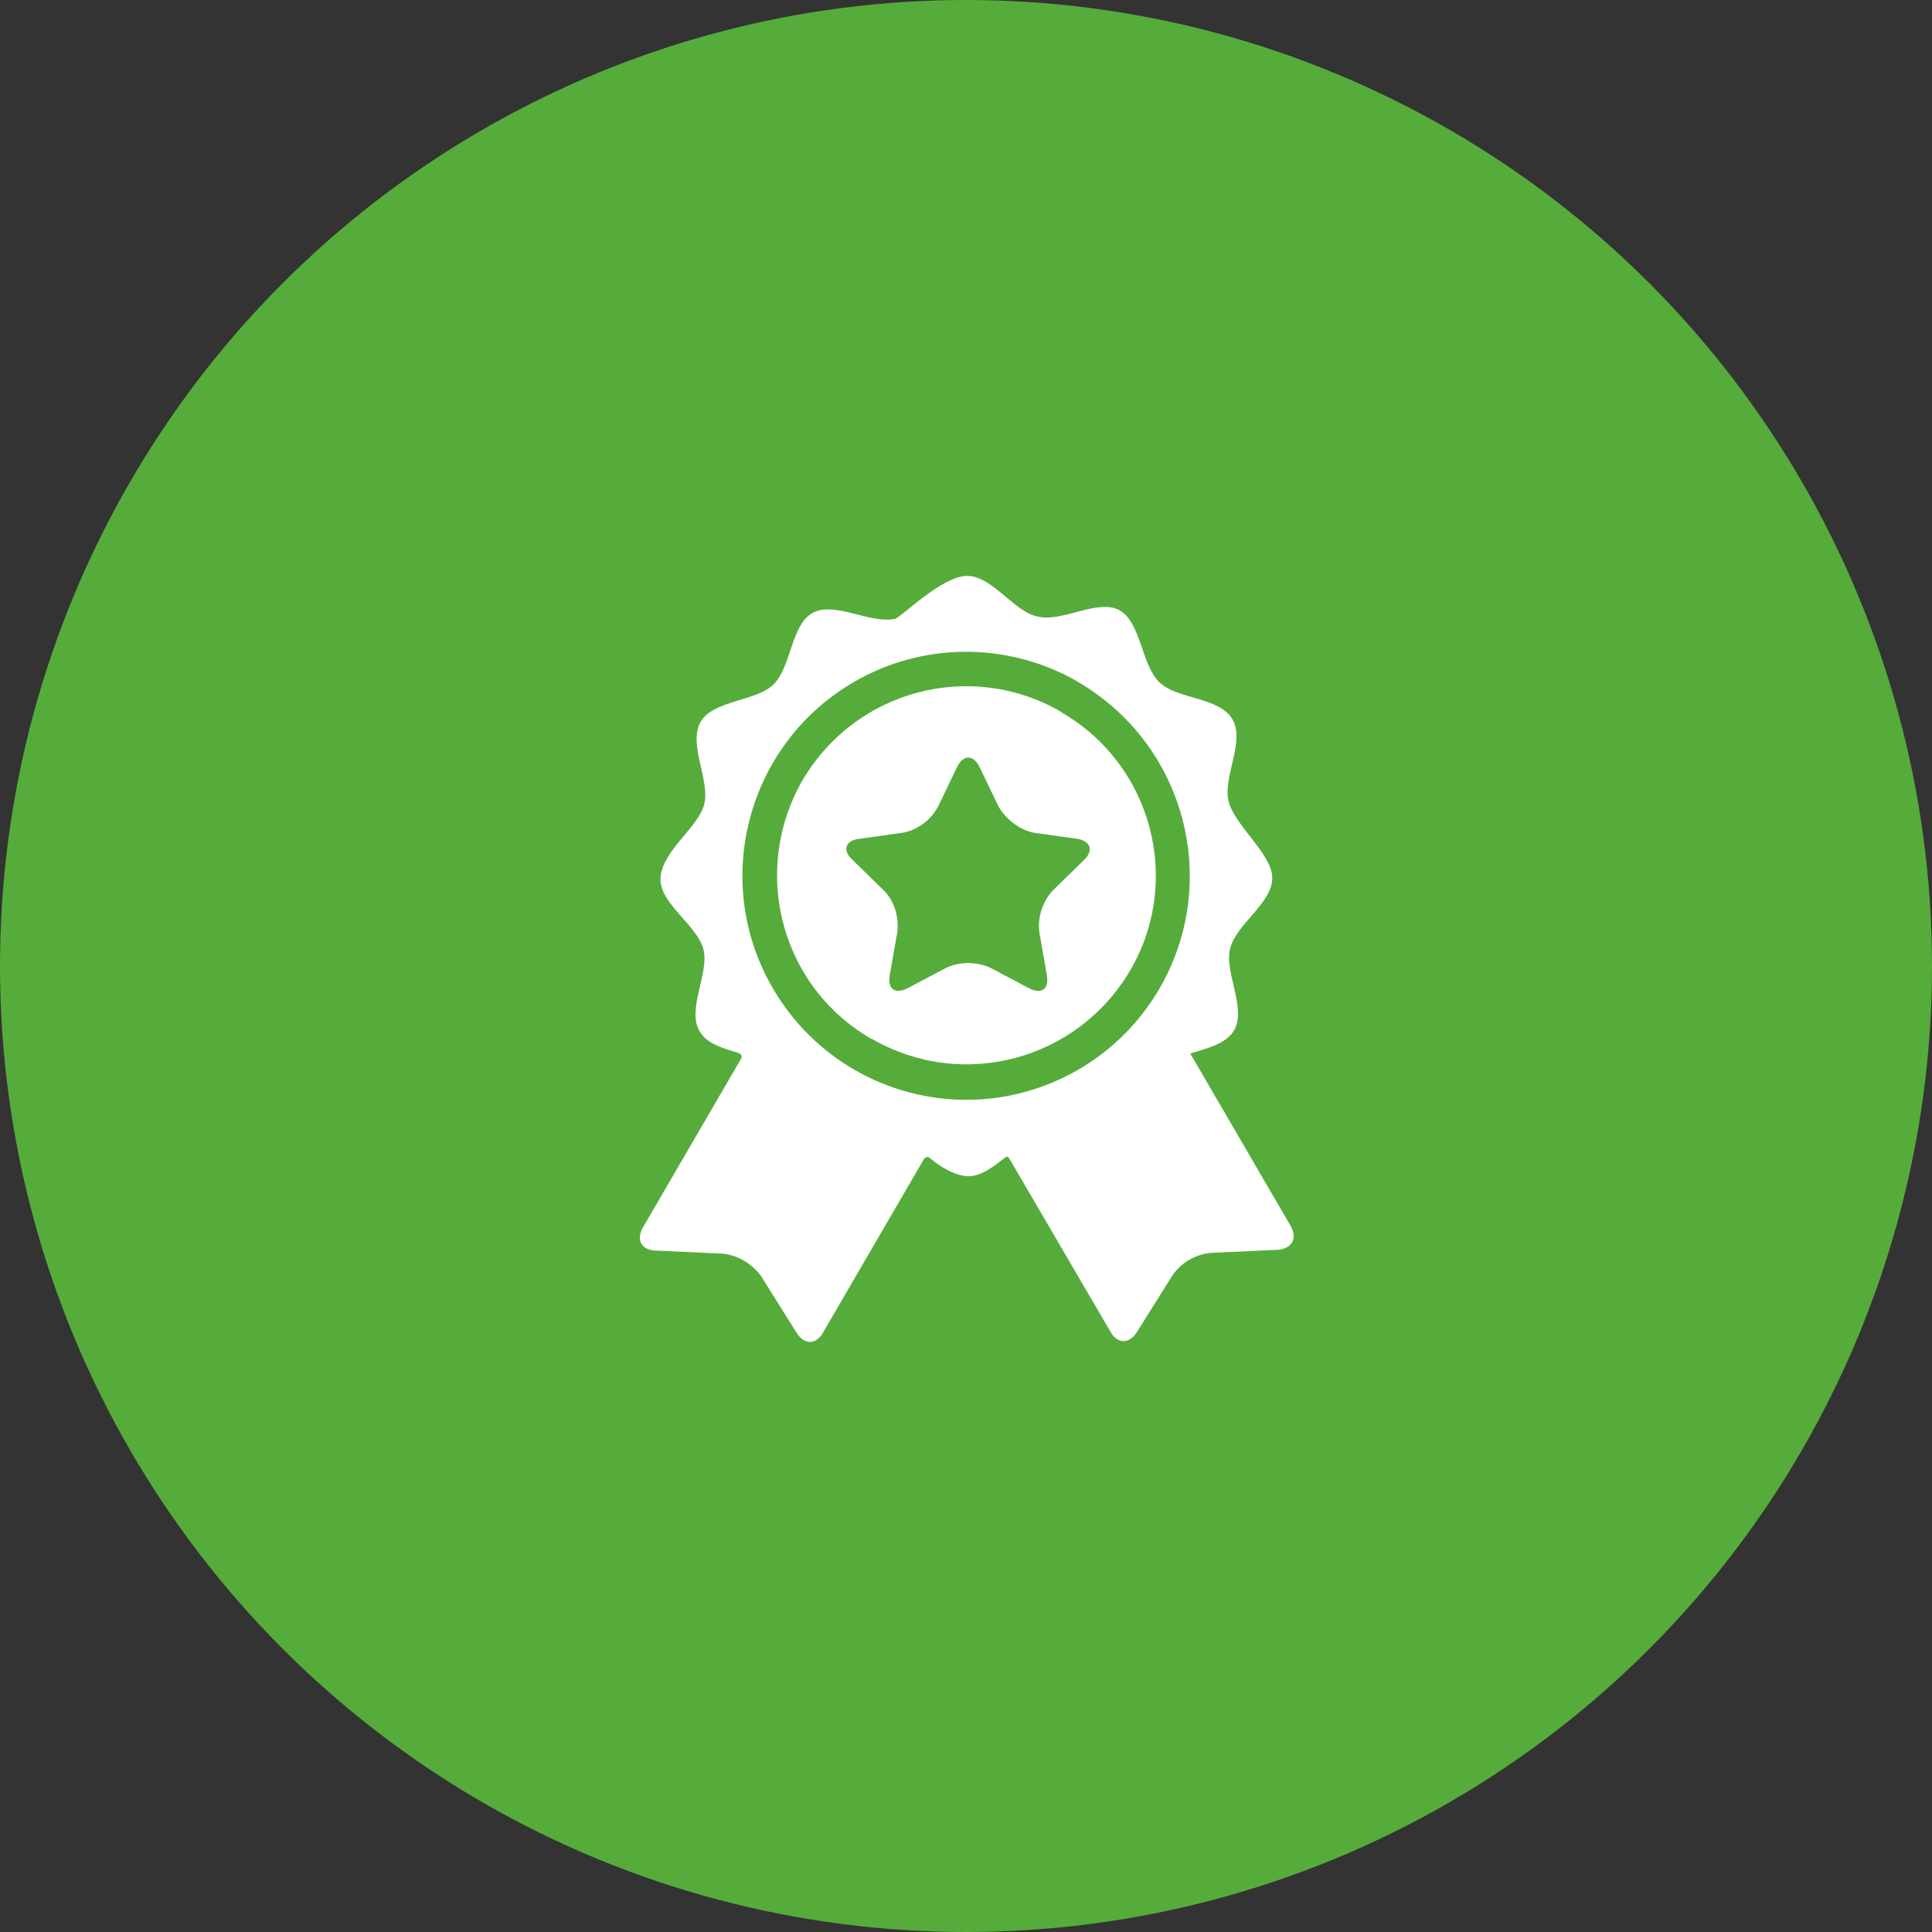 <?xml version="1.0" encoding="utf-8"?>
<!-- Generator: Adobe Illustrator 23.0.3, SVG Export Plug-In . SVG Version: 6.00 Build 0)  -->
<svg version="1.1" id="Layer_1" xmlns="http://www.w3.org/2000/svg" xmlns:xlink="http://www.w3.org/1999/xlink" x="0px" y="0px"
	 viewBox="0 0 252 252" style="enable-background:new 0 0 252 252;" xml:space="preserve">
<rect x="0" y="0" width="252" height="252" fill="#333333" stroke="none"/>
<style type="text/css">
	.st0{fill:#55AC3B;}
	.st1{fill:#FFFFFF;}
</style>
<g id="Group_172" transform="translate(-301 -1098)">
	<circle id="Ellipse_4" class="st0" cx="427" cy="1224" r="126"/>
	<g id="_001-premium-badge" transform="translate(357.521 1173.117)">
		<g id="Layer_5_21_" transform="translate(26.93)">
			<g id="Group_138" transform="translate(0)">
				<path id="Path_152" class="st1" d="M84.9,84.8L71.8,62.3c2.3-0.7,4.7-1.3,5.7-3c1.7-2.9-1.3-7.6-0.5-10.7
					c0.8-3.2,5.5-5.9,5.5-9.2c0-3.1-4.9-6.8-5.7-10c-0.8-3.1,2.2-7.8,0.5-10.7s-7.2-2.6-9.5-4.8c-2.4-2.3-2.4-7.8-5.2-9.4
					s-7.5,1.6-10.7,0.8C48.8,4.7,46,0,42.7,0c-3.3,0-8.6,5.4-9.4,5.6c-3.2,0.7-7.8-2.3-10.7-0.8s-2.8,7.1-5.2,9.4
					c-2.3,2.2-7.9,2-9.5,4.9s1.3,7.6,0.5,10.7s-5.7,6.2-5.7,9.8c0,3.2,4.8,6,5.6,9.1c0.8,3.1-2.2,7.8-0.5,10.7c0.9,1.6,3,2.2,5,2.8
					c0.2,0.1,0.7,0.3,0.4,0.8L0.4,85c-0.9,1.6-0.2,2.9,1.6,3l8.8,0.4c2,0.2,3.8,1.3,5,2.9l4.7,7.5c1,1.5,2.5,1.5,3.4-0.1
					c0,0,13.2-22.7,13.2-22.7c0.3-0.3,0.5-0.2,0.7-0.1c1.4,1.2,3.4,2.4,5.1,2.4c1.6,0,3.2-1.2,4.7-2.4c0.1-0.1,0.4-0.3,0.6,0.1
					l13.2,22.6c0.9,1.6,2.4,1.6,3.4,0.1l4.7-7.5c1.2-1.7,3-2.7,5-2.9l8.8-0.4C85.1,87.7,85.8,86.4,84.9,84.8z M57.2,64.4
					c-14,8.1-31.8,3.3-39.9-10.7S14.1,21.8,28,13.8c8.8-5.1,19.7-5.2,28.6-0.3l0.2,0.1l0.3,0.2c14,8.1,18.8,26,10.7,40
					C65.3,58.1,61.7,61.8,57.2,64.4L57.2,64.4z"/>
				<path id="Path_153" class="st1" d="M55,17.8l-0.1-0.1c-11.8-6.8-26.8-2.8-33.7,9c-6.6,11.5-3,26.2,8.2,33.2
					c0.3,0.2,0.6,0.4,0.9,0.5c11.8,6.8,26.8,2.8,33.7-9C70.8,39.7,66.8,24.6,55,17.8L55,17.8L55,17.8z M58,37l-4.1,4
					c-1.4,1.5-2,3.5-1.8,5.4l1,5.7c0.3,1.8-0.7,2.5-2.3,1.7l-5.1-2.7c-1.8-0.8-3.9-0.8-5.7,0l-5.1,2.7c-1.6,0.8-2.6,0.1-2.3-1.7
					l1-5.7c0.2-2-0.4-4-1.8-5.4l-4.1-4c-1.3-1.2-0.9-2.5,0.9-2.7l5.7-0.8c2-0.4,3.6-1.6,4.6-3.4l2.5-5.2c0.8-1.6,2.1-1.6,2.9,0
					l2.5,5.2c1,1.7,2.7,3,4.6,3.4l5.7,0.8C58.8,34.6,59.2,35.8,58,37z"/>
			</g>
		</g>
	</g>
</g>
</svg>
